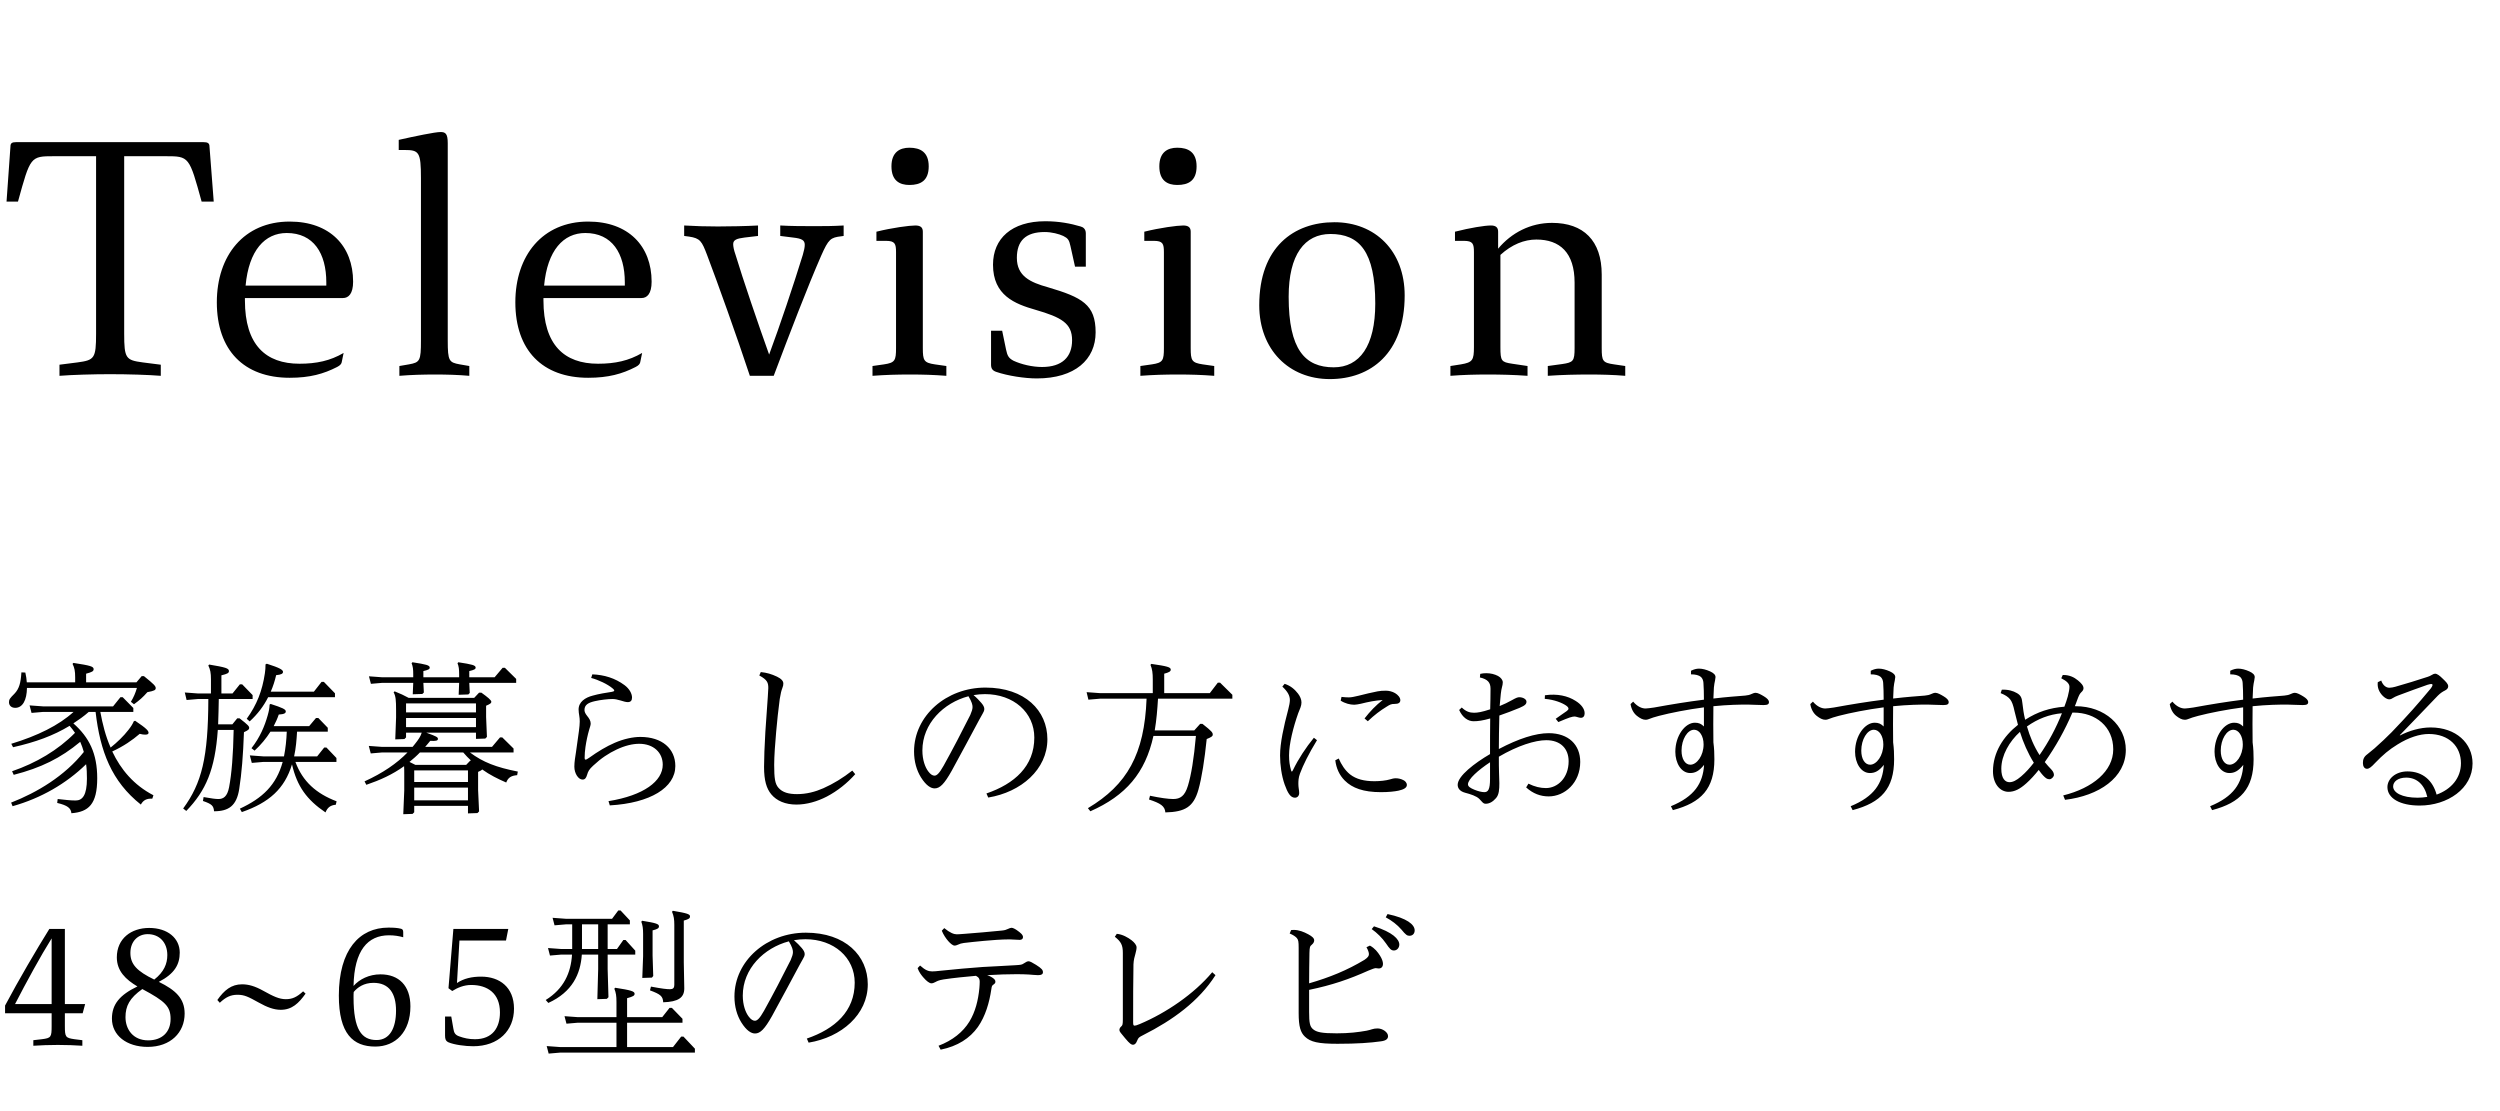 <svg width="153" height="68" viewBox="0 0 153 68" fill="none" xmlns="http://www.w3.org/2000/svg">
<path d="M12.82 8.96C12.82 8.76 12.7 8.7 12.46 8.7H0.98C0.74 8.7 0.64 8.76 0.64 8.96L0.4 12.34H1.1C1.86 9.58 1.86 9.56 3.3 9.56H5.88V20.42C5.88 21.94 5.78 22.04 4.74 22.18L3.64 22.32V23C4.38 22.94 5.72 22.9 6.72 22.9C7.84 22.9 9.1 22.94 9.84 23V22.32L8.74 22.18C7.7 22.04 7.6 21.94 7.6 20.42V9.56H10.14C11.58 9.56 11.58 9.58 12.34 12.34H13.08L12.82 8.96ZM20.989 18.24C21.329 18.24 21.61 17.98 21.61 17.24C21.61 15.06 20.189 13.56 17.73 13.56C14.93 13.56 13.27 15.64 13.27 18.5C13.27 21.44 14.93 23.12 17.73 23.12C18.97 23.12 19.809 22.88 20.63 22.46C20.829 22.36 20.89 22.26 20.91 22.18L21.029 21.6C20.209 22.08 19.369 22.26 18.329 22.26C16.27 22.26 14.989 21.12 14.989 18.38V18.24H20.989ZM19.97 17.48H15.03C15.229 15.32 16.209 14.26 17.549 14.26C19.189 14.26 19.97 15.5 19.97 17.28V17.48ZM24.402 9.18H24.762C25.642 9.18 25.762 9.3 25.762 10.9V20.84C25.762 22.08 25.702 22.18 25.022 22.3L24.442 22.4V23C25.162 22.94 25.902 22.92 26.642 22.92C27.322 22.92 28.042 22.94 28.722 23V22.4L28.142 22.3C27.482 22.18 27.402 22.1 27.402 20.84V8.76C27.402 8.18 27.262 8.08 26.962 8.08C26.622 8.08 25.382 8.34 24.402 8.56V9.18ZM39.259 18.24C39.599 18.24 39.879 17.98 39.879 17.24C39.879 15.06 38.459 13.56 35.999 13.56C33.199 13.56 31.539 15.64 31.539 18.5C31.539 21.44 33.199 23.12 35.999 23.12C37.239 23.12 38.079 22.88 38.899 22.46C39.099 22.36 39.159 22.26 39.179 22.18L39.299 21.6C38.479 22.08 37.639 22.26 36.599 22.26C34.539 22.26 33.259 21.12 33.259 18.38V18.24H39.259ZM38.239 17.48H33.299C33.499 15.32 34.479 14.26 35.819 14.26C37.459 14.26 38.239 15.5 38.239 17.28V17.48ZM47.751 14.44L48.551 14.54C49.071 14.6 49.251 14.7 49.251 14.98C49.251 15.14 49.211 15.32 49.131 15.6C48.551 17.48 47.731 19.92 47.071 21.7C46.411 19.86 45.451 17.04 45.011 15.58C44.911 15.3 44.871 15.08 44.871 14.94C44.871 14.68 45.091 14.6 45.551 14.54L46.391 14.44V13.8C45.711 13.84 44.571 13.86 43.931 13.86C43.191 13.86 42.571 13.84 41.871 13.8V14.44L42.171 14.48C42.851 14.58 42.951 14.76 43.271 15.6C43.931 17.34 45.091 20.58 45.891 23H47.351C48.331 20.4 49.411 17.58 50.251 15.66C50.711 14.62 50.831 14.54 51.491 14.46L51.631 14.44V13.8C50.931 13.84 50.471 13.84 49.851 13.84C49.211 13.84 48.431 13.84 47.751 13.8V14.44ZM55.657 9.04C55.057 9.04 54.557 9.32 54.557 10.18C54.557 11.06 55.057 11.32 55.657 11.32C56.337 11.32 56.837 11.06 56.837 10.18C56.837 9.32 56.337 9.04 55.657 9.04ZM53.637 14.74H54.217C54.777 14.74 54.837 14.92 54.837 15.44V21.3C54.837 22.06 54.777 22.2 54.097 22.3L53.397 22.4V23C54.197 22.94 54.897 22.92 55.697 22.92C56.477 22.92 57.137 22.94 57.917 23V22.4L57.217 22.3C56.537 22.2 56.477 22.06 56.477 21.3V14.18C56.477 13.92 56.337 13.8 56.017 13.8C55.657 13.8 54.597 13.94 53.637 14.18V14.74ZM66.452 16.32V14.28C66.452 14.02 66.292 13.9 66.132 13.86C65.532 13.68 64.812 13.54 63.972 13.54C61.912 13.54 60.772 14.6 60.772 16.2C60.772 18.08 62.112 18.6 63.372 18.96C64.952 19.42 65.612 19.78 65.612 20.82C65.612 21.84 65.012 22.46 63.772 22.46C63.172 22.46 62.512 22.3 62.032 22.08C61.732 21.92 61.652 21.78 61.572 21.4L61.332 20.24H60.652V22.32C60.652 22.54 60.732 22.68 60.972 22.76C61.672 23 62.712 23.16 63.452 23.16C65.792 23.16 67.052 22 67.052 20.34C67.052 18.64 66.232 18.2 64.132 17.58C63.052 17.28 62.232 16.9 62.232 15.78C62.232 14.74 62.772 14.2 63.932 14.2C64.372 14.2 64.812 14.32 65.072 14.44C65.352 14.58 65.432 14.68 65.512 15.06L65.792 16.32H66.452ZM72.051 9.04C71.451 9.04 70.951 9.32 70.951 10.18C70.951 11.06 71.451 11.32 72.051 11.32C72.731 11.32 73.231 11.06 73.231 10.18C73.231 9.32 72.731 9.04 72.051 9.04ZM70.031 14.74H70.611C71.171 14.74 71.231 14.92 71.231 15.44V21.3C71.231 22.06 71.171 22.2 70.491 22.3L69.791 22.4V23C70.591 22.94 71.291 22.92 72.091 22.92C72.871 22.92 73.531 22.94 74.311 23V22.4L73.611 22.3C72.931 22.2 72.871 22.06 72.871 21.3V14.18C72.871 13.92 72.731 13.8 72.411 13.8C72.051 13.8 70.991 13.94 70.031 14.18V14.74ZM81.666 13.6C79.186 13.6 77.066 15.12 77.066 18.68C77.066 21.4 78.886 23.2 81.386 23.2C83.866 23.2 85.966 21.64 85.966 18.08C85.966 15.36 84.166 13.6 81.666 13.6ZM81.626 22.48C79.866 22.48 78.866 21.4 78.866 18.16C78.866 15.58 79.846 14.32 81.426 14.32C83.186 14.32 84.166 15.38 84.166 18.58C84.166 21.18 83.206 22.48 81.626 22.48ZM98.785 22.3C98.085 22.2 98.025 22.1 98.025 21.3V16.8C98.025 14.72 96.905 13.64 94.985 13.64C93.665 13.64 92.505 14.24 91.685 15.22V14.18C91.685 13.92 91.545 13.8 91.245 13.8C90.865 13.8 89.985 13.94 89.045 14.18V14.74H89.585C90.145 14.74 90.205 14.92 90.205 15.44V21.24C90.205 22.04 90.125 22.18 89.405 22.3L88.765 22.4V23C89.525 22.94 90.285 22.92 91.045 22.92C91.845 22.92 92.665 22.94 93.485 23V22.4L92.545 22.26C91.885 22.16 91.825 22.1 91.825 21.24V15.6C92.525 14.96 93.285 14.66 94.025 14.66C95.465 14.66 96.365 15.46 96.365 17.3V21.3C96.365 22.1 96.285 22.18 95.605 22.28L94.725 22.4V23C95.585 22.94 96.445 22.92 97.285 22.92C97.985 22.92 98.765 22.94 99.465 23V22.4L98.785 22.3Z" fill="black"/>
<path d="M0.84 47.42C2.51 46.99 3.71 46.4 4.91 45.4C5 45.6 5.07 45.81 5.13 46.02C3.96 47.49 2.27 48.5 0.68 49.12L0.77 49.34C2.51 48.85 4.05 47.96 5.27 46.77C5.31 47.05 5.32 47.34 5.32 47.65C5.32 48.68 5.04 48.99 4.63 48.99C4.3 48.99 4 48.95 3.53 48.9L3.5 49.14C4.14 49.29 4.34 49.46 4.37 49.77C5.42 49.69 5.95 49.22 5.95 47.63C5.95 46.11 5.46 45.13 4.49 44.27C4.81 44.06 5.14 43.83 5.43 43.57H5.85C6.13 45.99 6.83 47.82 8.62 49.24C8.77 48.96 8.99 48.86 9.32 48.88L9.39 48.67C8.19 48.05 7.39 47.09 6.87 45.99C7.56 45.67 8.1 45.3 8.55 44.91C8.69 44.95 8.8 44.96 8.89 44.96C9.03 44.96 9.09 44.92 9.09 44.85C9.09 44.73 9 44.6 8.27 44.11L8.19 44.14C8.12 44.3 8.04 44.44 7.86 44.67C7.57 45.05 7.16 45.44 6.77 45.75C6.46 45.05 6.28 44.32 6.14 43.57H8.16V43.33L7.51 42.67H7.37L6.92 43.23H2.63L1.81 43.17L1.93 43.63L2.63 43.57H4.5C3.6 44.39 2.3 45.03 0.69 45.52L0.8 45.73C2.18 45.42 3.27 45.02 4.26 44.42C4.38 44.56 4.49 44.7 4.59 44.85C3.55 45.91 2.2 46.7 0.74 47.2L0.84 47.42ZM8.38 42.1C8.29 42.41 8.18 42.67 8.01 42.95L8.2 43.1C8.53 42.86 8.74 42.68 9.02 42.36C9.45 42.28 9.53 42.23 9.53 42.11C9.53 41.99 9.42 41.87 8.81 41.38H8.67L8.35 41.76H5.27V41.23C5.64 41.13 5.73 41.08 5.73 40.95C5.73 40.79 5.54 40.73 4.49 40.57L4.44 40.63C4.56 40.87 4.6 41.07 4.6 41.45V41.76H1.64C1.63 41.58 1.6 41.38 1.55 41.16L1.31 41.15C1.27 41.78 1.18 42.15 0.88 42.46C0.62 42.72 0.55 42.8 0.55 42.97C0.55 43.19 0.71 43.32 0.93 43.32C1.39 43.32 1.64 42.84 1.65 42.1H8.38ZM20.59 46.63V46.39L19.98 45.75H19.84L19.41 46.29H18C18.11 45.79 18.15 45.29 18.18 44.78H20.06V44.54L19.48 43.94H19.34L18.92 44.44H16.75C16.87 44.21 16.98 43.97 17.06 43.73C17.41 43.71 17.49 43.64 17.49 43.54C17.49 43.41 17.3 43.32 16.56 43.08L16.5 43.12C16.49 43.35 16.46 43.51 16.38 43.79C16.2 44.43 15.91 45.13 15.39 45.79L15.58 45.94C15.97 45.58 16.29 45.19 16.55 44.78H17.55C17.53 45.29 17.48 45.79 17.38 46.29H16.11L15.29 46.23L15.41 46.69L16.11 46.63H17.3C16.91 48.05 16.06 48.85 14.68 49.49L14.8 49.7C16.47 49.12 17.42 48.27 17.87 46.78C18.18 48.12 18.77 48.94 19.92 49.72C20.04 49.43 20.21 49.28 20.55 49.25L20.6 49.04C19.36 48.57 18.52 47.83 18.08 46.63H20.59ZM14.3 44.67C14.27 46.21 14.18 47.34 14.02 48.18C13.91 48.75 13.67 48.9 13.37 48.9C13.19 48.9 12.96 48.87 12.46 48.78L12.42 49.02C12.98 49.21 13.07 49.32 13.1 49.65C14 49.65 14.48 49.31 14.64 48.29C14.79 47.33 14.88 46.23 14.93 44.81C15.19 44.69 15.25 44.64 15.25 44.55C15.25 44.45 15.2 44.38 14.66 43.96H14.52L14.22 44.33H13.35C13.37 43.81 13.38 43.3 13.39 42.78H15.46V42.54L14.82 41.88H14.68L14.23 42.44H13.55V41.33C13.92 41.24 14.01 41.19 14.01 41.07C14.01 40.9 13.81 40.84 12.8 40.67L12.75 40.73C12.87 40.98 12.91 41.18 12.91 41.57V42.44H12.11L11.31 42.38L11.42 42.84L12.11 42.78H12.75C12.74 46.37 12.35 47.92 11.21 49.48L11.4 49.63C12.6 48.39 13.16 47.1 13.33 44.67H14.3ZM16.57 42.33C16.71 42.01 16.82 41.67 16.9 41.32C17.21 41.29 17.32 41.23 17.32 41.12C17.32 41 17.15 40.88 16.33 40.62L16.25 40.66C16.25 40.84 16.24 41.03 16.21 41.21C16.05 42.28 15.72 43.13 15.1 43.99L15.28 44.15C15.77 43.7 16.14 43.21 16.41 42.67H20.5V42.43L19.82 41.73H19.68L19.21 42.33H16.57ZM25.81 44.84C25.74 45.07 25.62 45.25 25.38 45.55C25.34 45.6 25.29 45.66 25.25 45.71H23.39L22.57 45.65L22.69 46.11L23.39 46.05H24.94C24.29 46.72 23.43 47.31 22.31 47.82L22.42 48.03C23.27 47.74 24.02 47.4 24.73 46.89C24.74 47.05 24.74 47.21 24.74 47.43V48.38L24.68 49.83L25.25 49.81L25.35 49.71V49.32H28.64V49.78L29.22 49.76L29.32 49.66L29.26 48.35V47.24C29.4 47.18 29.47 47.14 29.51 47.09C29.97 47.42 30.47 47.67 30.98 47.89C31.1 47.58 31.29 47.47 31.65 47.44L31.69 47.22C30.37 46.96 29.56 46.65 28.76 46.05H31.43V45.81L30.74 45.13H30.6L30.11 45.71H26.02C26.12 45.59 26.23 45.47 26.33 45.34C26.69 45.36 26.8 45.33 26.8 45.22C26.8 45.12 26.73 45.07 26.09 44.84H29.13V45.22L29.7 45.2L29.8 45.1L29.75 43.88V43.19C30.01 43.08 30.07 43.03 30.07 42.95C30.07 42.85 29.85 42.67 29.46 42.39H29.32L29.02 42.71H25.01C24.74 42.56 24.5 42.45 24.15 42.31L24.09 42.37C24.22 42.6 24.24 42.86 24.24 43.47V43.91L24.19 45.25L24.75 45.23L24.85 45.13V44.84H25.81ZM25.06 46.63C25.28 46.45 25.5 46.26 25.7 46.05H28.35C28.5 46.23 28.66 46.39 28.83 46.55H28.78L28.53 46.81H25.42L25.06 46.63ZM24.85 43.94H29.13V44.5H24.85V43.94ZM24.85 43.6V43.05H29.13V43.6H24.85ZM28.64 48.2V48.98H25.35V48.2H28.64ZM28.64 47.86H25.35V47.15H28.64V47.86ZM28.1 41.45H25.91V41.07C26.21 41 26.3 40.95 26.3 40.86C26.3 40.71 26.08 40.66 25.24 40.53L25.19 40.59C25.27 40.79 25.29 40.95 25.29 41.28V41.45H23.4L22.58 41.39L22.7 41.85L23.4 41.79H25.29L25.26 42.49L25.85 42.47L25.94 42.38L25.91 41.79H28.1L28.07 42.52L28.66 42.5L28.75 42.41L28.72 41.79H31.59V41.55L30.9 40.87H30.76L30.27 41.45H28.72V41.07C29.02 41 29.11 40.95 29.11 40.86C29.11 40.71 28.89 40.66 28.05 40.53L28 40.59C28.08 40.79 28.1 40.95 28.1 41.28V41.45ZM36.18 41.49C36.63 41.61 37.18 41.87 37.48 42.12C37.57 42.19 37.59 42.23 37.59 42.26C37.59 42.3 37.55 42.32 37.45 42.34C37.11 42.39 36.63 42.47 36.28 42.57C35.81 42.69 35.41 42.96 35.41 43.42C35.41 43.53 35.43 43.7 35.45 43.8C35.47 43.9 35.48 44.04 35.48 44.16C35.48 44.31 35.46 44.49 35.43 44.74C35.37 45.17 35.31 45.63 35.25 46.03C35.21 46.3 35.15 46.62 35.15 46.92C35.15 47.34 35.4 47.71 35.65 47.71C35.8 47.71 35.87 47.62 35.93 47.42C35.99 47.21 36.05 47.09 36.3 46.86C36.79 46.4 37.25 46.1 37.74 45.87C38.25 45.63 38.72 45.52 39.12 45.52C40 45.52 40.56 46.06 40.56 46.8C40.56 47.8 39.41 48.68 37.24 49.03L37.32 49.29C39.8 49.15 41.33 48.2 41.33 46.88C41.33 45.82 40.52 45.1 39.19 45.1C38.74 45.1 38.17 45.22 37.62 45.46C37.11 45.68 36.61 45.98 36.05 46.38C35.93 46.46 35.88 46.49 35.84 46.49C35.8 46.49 35.78 46.47 35.78 46.36C35.78 46.15 35.8 45.94 35.83 45.72C35.88 45.37 35.96 44.99 36.06 44.65C36.11 44.48 36.15 44.38 36.15 44.28C36.15 44.11 36.06 43.97 35.93 43.81C35.81 43.66 35.77 43.55 35.77 43.45C35.77 43.13 36.01 43 36.41 42.91C36.75 42.83 37.23 42.78 37.47 42.78C37.64 42.78 37.78 42.81 37.98 42.87C38.14 42.92 38.3 42.97 38.42 42.97C38.6 42.97 38.68 42.87 38.68 42.69C38.68 42.46 38.53 42.16 38.22 41.93C37.64 41.5 36.98 41.3 36.25 41.27L36.18 41.49ZM46.47 41.34C46.97 41.61 47.02 41.79 47.02 42.11C47.02 42.2 47.01 42.37 46.99 42.64C46.95 43.16 46.9 43.93 46.84 44.79C46.79 45.64 46.76 46.45 46.76 46.93C46.76 47.77 46.91 48.26 47.2 48.61C47.53 49.01 48.06 49.24 48.74 49.24C49.37 49.24 50.02 49.05 50.6 48.75C51.25 48.41 51.85 47.93 52.34 47.38L52.16 47.16C51.6 47.6 51 47.97 50.39 48.24C49.89 48.46 49.36 48.6 48.78 48.6C48.27 48.6 47.89 48.5 47.64 48.21C47.43 47.97 47.38 47.63 47.38 46.81C47.38 46.29 47.44 45.47 47.5 44.8C47.56 44.12 47.63 43.46 47.72 42.78C47.78 42.41 47.82 42.27 47.88 42.11C47.93 41.98 47.94 41.92 47.94 41.83C47.94 41.68 47.82 41.54 47.55 41.41C47.21 41.25 46.93 41.17 46.56 41.13L46.47 41.34ZM60.48 48.81C62.49 48.48 64.1 47.09 64.1 45.24C64.1 43.49 62.73 42.08 60.31 42.08C57.92 42.08 55.94 43.8 55.94 45.99C55.94 46.61 56.1 47.15 56.36 47.57C56.68 48.08 56.97 48.25 57.2 48.25C57.52 48.25 57.79 47.98 58.24 47.18C58.87 46.04 59.43 44.97 59.94 44.03C60.03 43.86 60.09 43.76 60.13 43.69C60.19 43.59 60.24 43.49 60.24 43.39C60.24 43.27 60.17 43.15 60.06 43.02C59.94 42.88 59.77 42.7 59.58 42.54C59.82 42.5 60.06 42.48 60.28 42.48C62.03 42.48 63.3 43.6 63.3 45.14C63.3 46.89 62.09 47.97 60.37 48.56L60.48 48.81ZM57.19 47.47C57.08 47.47 56.95 47.4 56.81 47.21C56.62 46.96 56.45 46.51 56.45 45.93C56.45 44.28 57.75 43.01 59.27 42.61C59.48 42.96 59.52 43.14 59.52 43.27C59.52 43.4 59.47 43.55 59.38 43.76C58.89 44.74 58.3 45.87 57.75 46.86C57.48 47.34 57.33 47.47 57.19 47.47ZM70.55 42.42H67.32L66.5 42.36L66.61 42.82L67.32 42.76H70.17C70.04 46.16 68.98 48.03 66.58 49.46L66.73 49.65C68.9 48.69 70.09 47.31 70.59 45.04H73.19C73.07 46.42 72.9 47.44 72.7 48.09C72.51 48.72 72.23 48.9 71.8 48.9C71.5 48.9 71 48.83 70.38 48.7L70.32 48.93C71.02 49.16 71.29 49.33 71.32 49.72C72.53 49.69 73.04 49.38 73.34 48.34C73.55 47.6 73.72 46.49 73.85 45.23C74.14 45.11 74.22 45.06 74.22 44.96C74.22 44.84 74.19 44.77 73.59 44.3H73.45L73.09 44.7H70.67C70.78 44.06 70.83 43.41 70.87 42.76H75.42V42.52L74.67 41.78H74.53L74.04 42.42H71.25V41.23C71.55 41.15 71.65 41.09 71.65 40.98C71.65 40.83 71.43 40.77 70.46 40.63L70.41 40.69C70.52 40.96 70.55 41.18 70.55 41.6V42.42ZM83.71 44.14C84.11 43.76 84.48 43.48 84.86 43.25C85.08 43.11 85.15 43.08 85.36 43.08C85.58 43.08 85.7 43.01 85.7 42.85C85.7 42.69 85.55 42.52 85.38 42.42C85.21 42.32 85 42.27 84.82 42.27C84.63 42.27 84.46 42.28 84.31 42.31C83.94 42.38 83.54 42.48 83.14 42.58C82.88 42.64 82.71 42.68 82.55 42.68C82.42 42.68 82.26 42.67 82.1 42.65L82.05 42.88C82.31 43.05 82.63 43.13 82.88 43.13C82.97 43.13 83.14 43.1 83.28 43.07C83.76 42.95 84.16 42.87 84.62 42.84C84.21 43.16 83.85 43.53 83.51 43.97L83.71 44.14ZM81.72 46.53C81.78 47.02 81.97 47.44 82.3 47.77C82.76 48.23 83.44 48.48 84.51 48.48C84.98 48.48 85.34 48.44 85.58 48.39C85.91 48.32 86.1 48.21 86.1 48.04C86.1 47.9 85.99 47.79 85.88 47.74C85.74 47.67 85.58 47.63 85.42 47.63C85.31 47.63 85.18 47.66 85.06 47.7C84.83 47.77 84.45 47.81 84.12 47.81C83.5 47.81 83 47.69 82.62 47.39C82.31 47.14 82.09 46.79 81.93 46.42L81.72 46.53ZM78.48 42.02C78.82 42.34 78.94 42.58 78.94 42.85C78.94 42.97 78.9 43.2 78.84 43.42C78.56 44.47 78.34 45.48 78.34 46.23C78.34 46.81 78.43 47.47 78.62 48.01C78.8 48.51 78.97 48.82 79.25 48.82C79.41 48.82 79.51 48.69 79.51 48.54C79.51 48.45 79.5 48.36 79.48 48.24C79.47 48.17 79.46 48.07 79.46 47.98C79.46 47.81 79.46 47.61 79.56 47.34C79.75 46.83 80.08 46.15 80.6 45.3L80.41 45.15C79.92 45.75 79.47 46.43 79.13 47.13C79.11 47.17 79.08 47.22 79.06 47.22C79.04 47.22 79.02 47.17 79.01 47.13C78.93 46.86 78.89 46.58 78.89 46.23C78.89 45.51 79.15 44.5 79.45 43.65C79.51 43.49 79.55 43.41 79.59 43.3C79.63 43.19 79.65 43.09 79.65 42.99C79.65 42.81 79.57 42.62 79.44 42.45C79.24 42.19 78.99 41.97 78.62 41.85L78.48 42.02ZM93.4 48.19C93.82 48.57 94.28 48.74 94.78 48.74C95.76 48.74 96.71 47.91 96.71 46.63C96.71 45.58 96 44.87 94.78 44.87C93.98 44.87 92.94 45.2 91.73 45.84C91.73 45.26 91.74 44.57 91.76 43.79C92.17 43.65 92.59 43.49 93 43.32C93.35 43.17 93.42 43.08 93.42 42.94C93.42 42.8 93.22 42.67 92.98 42.67C92.88 42.67 92.78 42.71 92.53 42.85C92.28 42.99 92.05 43.1 91.78 43.21C91.8 42.95 91.83 42.67 91.85 42.46C91.87 42.29 91.89 42.17 91.92 42.06C91.95 41.96 91.97 41.85 91.97 41.76C91.97 41.62 91.86 41.47 91.68 41.37C91.47 41.26 91.23 41.2 90.96 41.2C90.84 41.2 90.71 41.21 90.59 41.24L90.57 41.46C91.05 41.57 91.22 41.77 91.22 42.15C91.22 42.6 91.21 43.01 91.2 43.41C90.68 43.58 90.43 43.62 90.21 43.62C89.95 43.62 89.72 43.55 89.46 43.3L89.3 43.45C89.51 43.92 89.85 44.14 90.18 44.14C90.46 44.14 90.74 44.1 91.2 43.97C91.19 44.69 91.19 45.42 91.19 46.15C90.25 46.7 89.21 47.49 89.21 48.03C89.21 48.23 89.33 48.43 89.68 48.52C89.99 48.6 90.36 48.72 90.53 48.89C90.59 48.95 90.64 49 90.68 49.05C90.76 49.14 90.82 49.19 90.92 49.19C91.16 49.19 91.37 49.06 91.56 48.84C91.74 48.63 91.76 48.32 91.76 47.93C91.76 47.74 91.75 47.51 91.74 47.25C91.73 47 91.73 46.68 91.73 46.31C92.89 45.63 93.95 45.3 94.63 45.3C95.51 45.3 96 45.82 96 46.59C96 47.6 95.33 48.23 94.61 48.23C94.27 48.23 93.93 48.15 93.54 47.96L93.4 48.19ZM91.19 47.67C91.19 48.32 91.07 48.48 90.84 48.48C90.68 48.48 90.45 48.42 90.23 48.33C89.99 48.23 89.84 48.14 89.84 48C89.84 47.68 90.47 47.13 91.19 46.65V47.67ZM94.54 42.77C95.14 42.82 95.62 43.02 95.86 43.19C95.97 43.27 95.99 43.33 95.99 43.37C95.99 43.42 95.96 43.46 95.88 43.52C95.66 43.68 95.45 43.81 95.21 43.99L95.37 44.19C95.72 44.04 95.93 43.96 96.07 43.91C96.23 43.86 96.31 43.85 96.37 43.85C96.41 43.85 96.48 43.87 96.55 43.89C96.61 43.91 96.69 43.93 96.75 43.93C96.91 43.93 96.98 43.81 96.98 43.65C96.98 43.39 96.78 43.11 96.42 42.89C95.95 42.59 95.31 42.44 94.55 42.55L94.54 42.77ZM103.49 41.27C103.76 41.27 103.97 41.32 104.1 41.43C104.2 41.53 104.24 41.65 104.25 41.79C104.27 42.08 104.28 42.41 104.28 42.82C103.25 42.95 102.33 43.1 101.23 43.3C101.03 43.33 100.79 43.36 100.71 43.36C100.5 43.36 100.22 43.26 99.95 42.94L99.79 43.09C99.84 43.41 99.99 43.66 100.18 43.81C100.37 43.96 100.54 44.05 100.71 44.05C100.8 44.05 100.89 44.02 100.96 43.99C101.07 43.94 101.24 43.89 101.53 43.81C102.22 43.63 103.28 43.42 104.28 43.29V44.46C104.12 44.3 103.97 44.23 103.73 44.23C103.13 44.23 102.53 45.02 102.53 46.01C102.53 46.7 102.89 47.31 103.44 47.31C103.74 47.31 103.99 47.19 104.29 46.81C104.22 47.94 103.7 48.75 102.26 49.34L102.38 49.58C104.13 49.12 104.92 48.26 104.92 46.47C104.92 46.13 104.91 45.81 104.86 45.43C104.85 44.65 104.85 43.98 104.86 43.22C105.76 43.13 106.5 43.12 106.96 43.12C107.26 43.12 107.52 43.15 107.93 43.15C108.19 43.15 108.26 43.09 108.26 42.97C108.26 42.84 108.14 42.73 107.96 42.62C107.78 42.51 107.58 42.4 107.45 42.4C107.37 42.4 107.28 42.43 107.2 42.47C107.07 42.53 106.99 42.55 106.8 42.57C106.32 42.61 105.7 42.65 104.86 42.75C104.87 42.4 104.88 42.19 104.89 42.08C104.91 41.89 104.93 41.78 104.96 41.65C104.98 41.55 104.99 41.48 104.99 41.44C104.99 41.3 104.88 41.19 104.66 41.09C104.42 40.98 104.18 40.92 103.98 40.92C103.83 40.92 103.67 40.96 103.49 41.05V41.27ZM102.91 45.94C102.91 45.25 103.27 44.66 103.68 44.66C104 44.66 104.26 45.03 104.26 45.56C104.26 46.24 103.85 46.8 103.45 46.8C103.13 46.8 102.91 46.45 102.91 45.94ZM114.49 41.27C114.76 41.27 114.97 41.32 115.1 41.43C115.2 41.53 115.24 41.65 115.25 41.79C115.27 42.08 115.28 42.41 115.28 42.82C114.25 42.95 113.33 43.1 112.23 43.3C112.03 43.33 111.79 43.36 111.71 43.36C111.5 43.36 111.22 43.26 110.95 42.94L110.79 43.09C110.84 43.41 110.99 43.66 111.18 43.81C111.37 43.96 111.54 44.05 111.71 44.05C111.8 44.05 111.89 44.02 111.96 43.99C112.07 43.94 112.24 43.89 112.53 43.81C113.22 43.63 114.28 43.42 115.28 43.29V44.46C115.12 44.3 114.97 44.23 114.73 44.23C114.13 44.23 113.53 45.02 113.53 46.01C113.53 46.7 113.89 47.31 114.44 47.31C114.74 47.31 114.99 47.19 115.29 46.81C115.22 47.94 114.7 48.75 113.26 49.34L113.38 49.58C115.13 49.12 115.92 48.26 115.92 46.47C115.92 46.13 115.91 45.81 115.86 45.43C115.85 44.65 115.85 43.98 115.86 43.22C116.76 43.13 117.5 43.12 117.96 43.12C118.26 43.12 118.52 43.15 118.93 43.15C119.19 43.15 119.26 43.09 119.26 42.97C119.26 42.84 119.14 42.73 118.96 42.62C118.78 42.51 118.58 42.4 118.45 42.4C118.37 42.4 118.28 42.43 118.2 42.47C118.07 42.53 117.99 42.55 117.8 42.57C117.32 42.61 116.7 42.65 115.86 42.75C115.87 42.4 115.88 42.19 115.89 42.08C115.91 41.89 115.93 41.78 115.96 41.65C115.98 41.55 115.99 41.48 115.99 41.44C115.99 41.3 115.88 41.19 115.66 41.09C115.42 40.98 115.18 40.92 114.98 40.92C114.83 40.92 114.67 40.96 114.49 41.05V41.27ZM113.91 45.94C113.91 45.25 114.27 44.66 114.68 44.66C115 44.66 115.26 45.03 115.26 45.56C115.26 46.24 114.85 46.8 114.45 46.8C114.13 46.8 113.91 46.45 113.91 45.94ZM126.9 43.61C128.26 43.61 129.33 44.47 129.33 45.86C129.33 47.19 128.08 48.23 126.27 48.68L126.38 48.95C128.45 48.7 130.1 47.6 130.1 45.89C130.1 44.41 128.82 43.22 127.03 43.22H126.98C127.03 43.11 127.07 42.99 127.11 42.88C127.23 42.55 127.28 42.46 127.37 42.37C127.47 42.28 127.51 42.2 127.51 42.12C127.51 41.95 127.36 41.8 127.17 41.64C126.93 41.44 126.64 41.31 126.29 41.31H126.24L126.15 41.51C126.51 41.69 126.65 41.86 126.65 42.03C126.65 42.17 126.62 42.35 126.55 42.62C126.49 42.83 126.42 43.04 126.34 43.25C125.45 43.32 124.7 43.56 123.94 44.05C123.85 43.68 123.81 43.38 123.77 43.03C123.74 42.72 123.68 42.56 123.44 42.42C123.2 42.28 122.89 42.19 122.51 42.21L122.44 42.42C122.73 42.54 122.89 42.64 123.02 42.8C123.13 42.94 123.21 43.15 123.29 43.53C123.36 43.83 123.43 44.1 123.5 44.36C122.61 45.06 121.97 46.05 121.97 47.2C121.97 47.98 122.41 48.46 122.92 48.46C123.29 48.46 123.62 48.29 124.01 47.94C124.27 47.71 124.53 47.42 124.77 47.12C124.87 47.27 124.97 47.38 125.03 47.45C125.19 47.62 125.28 47.69 125.43 47.69C125.56 47.69 125.7 47.53 125.7 47.43C125.7 47.34 125.67 47.23 125.54 47.09C125.42 46.97 125.27 46.8 125.14 46.64C125.81 45.69 126.37 44.69 126.83 43.61H126.9ZM123.62 44.79C123.82 45.44 124.11 46.1 124.47 46.68C124.23 46.99 123.99 47.26 123.7 47.51C123.4 47.77 123.18 47.87 122.98 47.87C122.71 47.87 122.48 47.64 122.48 47.05C122.48 46.22 122.98 45.37 123.62 44.79ZM124.05 44.46C124.71 43.99 125.41 43.72 126.19 43.65C125.84 44.54 125.37 45.42 124.82 46.21C124.47 45.66 124.23 45.08 124.05 44.46ZM136.49 41.27C136.76 41.27 136.97 41.32 137.1 41.43C137.2 41.53 137.24 41.65 137.25 41.79C137.27 42.08 137.28 42.41 137.28 42.82C136.25 42.95 135.33 43.1 134.23 43.3C134.03 43.33 133.79 43.36 133.71 43.36C133.5 43.36 133.22 43.26 132.95 42.94L132.79 43.09C132.84 43.41 132.99 43.66 133.18 43.81C133.37 43.96 133.54 44.05 133.71 44.05C133.8 44.05 133.89 44.02 133.96 43.99C134.07 43.94 134.24 43.89 134.53 43.81C135.22 43.63 136.28 43.42 137.28 43.29V44.46C137.12 44.3 136.97 44.23 136.73 44.23C136.13 44.23 135.53 45.02 135.53 46.01C135.53 46.7 135.89 47.31 136.44 47.31C136.74 47.31 136.99 47.19 137.29 46.81C137.22 47.94 136.7 48.75 135.26 49.34L135.38 49.58C137.13 49.12 137.92 48.26 137.92 46.47C137.92 46.13 137.91 45.81 137.86 45.43C137.85 44.65 137.85 43.98 137.86 43.22C138.76 43.13 139.5 43.12 139.96 43.12C140.26 43.12 140.52 43.15 140.93 43.15C141.19 43.15 141.26 43.09 141.26 42.97C141.26 42.84 141.14 42.73 140.96 42.62C140.78 42.51 140.58 42.4 140.45 42.4C140.37 42.4 140.28 42.43 140.2 42.47C140.07 42.53 139.99 42.55 139.8 42.57C139.32 42.61 138.7 42.65 137.86 42.75C137.87 42.4 137.88 42.19 137.89 42.08C137.91 41.89 137.93 41.78 137.96 41.65C137.98 41.55 137.99 41.48 137.99 41.44C137.99 41.3 137.88 41.19 137.66 41.09C137.42 40.98 137.18 40.92 136.98 40.92C136.83 40.92 136.67 40.96 136.49 41.05V41.27ZM135.91 45.94C135.91 45.25 136.27 44.66 136.68 44.66C137 44.66 137.26 45.03 137.26 45.56C137.26 46.24 136.85 46.8 136.45 46.8C136.13 46.8 135.91 46.45 135.91 45.94ZM146.87 44.99C147.6 44.23 148.46 43.35 149.19 42.58C149.36 42.41 149.49 42.33 149.63 42.26C149.75 42.2 149.83 42.12 149.83 42C149.83 41.86 149.7 41.73 149.49 41.53C149.31 41.35 149.15 41.23 149.03 41.23C148.98 41.23 148.91 41.25 148.82 41.31C148.74 41.36 148.67 41.39 148.58 41.42C147.94 41.63 147.23 41.85 146.59 42.03C146.48 42.06 146.34 42.09 146.23 42.09C146.04 42.09 145.84 41.96 145.73 41.65L145.52 41.75C145.48 42.09 145.61 42.36 145.81 42.57C145.93 42.7 146.1 42.8 146.21 42.8C146.31 42.8 146.39 42.76 146.46 42.71C146.54 42.66 146.62 42.62 146.75 42.57C147.33 42.35 148.07 42.08 148.56 41.91C148.69 41.87 148.76 41.86 148.8 41.86C148.84 41.86 148.87 41.88 148.87 41.92C148.87 41.95 148.85 42.02 148.75 42.15C147.96 43.1 147.38 43.76 146.37 44.81C146.07 45.11 145.71 45.46 145.32 45.8C145.17 45.93 145.01 46.06 144.88 46.16C144.66 46.32 144.61 46.49 144.61 46.7C144.61 46.9 144.7 47.05 144.86 47.05C144.99 47.05 145.13 46.94 145.36 46.69C145.84 46.19 146.21 45.88 146.73 45.56C147.42 45.13 148.09 44.92 148.64 44.92C149.88 44.92 150.61 45.69 150.61 46.71C150.61 47.62 150.01 48.31 149.12 48.63C148.89 47.78 148.28 47.21 147.34 47.21C146.6 47.21 146.11 47.67 146.11 48.17C146.11 48.86 146.89 49.3 148.08 49.3C149.79 49.3 151.32 48.26 151.32 46.72C151.32 45.48 150.31 44.52 148.75 44.52C148.12 44.52 147.44 44.72 146.88 45.01L146.87 44.99ZM148.55 48.77C148.36 48.8 148.16 48.82 147.96 48.82C147 48.82 146.46 48.51 146.46 48.13C146.46 47.84 146.75 47.59 147.26 47.59C147.91 47.59 148.38 48.02 148.55 48.77ZM5.06 62.01L5.21 61.45H3.97V56.85H3.02C2.23 58.12 1.16 59.94 0.31 61.54V62.01H3.16V62.79C3.16 63.47 3.13 63.53 2.56 63.6L2.04 63.66V64C2.44 63.97 3.07 63.95 3.54 63.95C4.05 63.95 4.63 63.97 5.04 64V63.66L4.56 63.6C4.01 63.52 3.97 63.47 3.97 62.79V62.01H5.06ZM0.92 61.45C1.61 60.11 2.5 58.48 3.16 57.43V61.45H0.92ZM9.72 60.09C10.69 59.59 11 59.02 11 58.3C11 57.42 10.26 56.79 9.13 56.79C8.03 56.79 7.15 57.44 7.15 58.59C7.15 59.43 7.7 59.95 8.41 60.37C7.33 60.89 6.85 61.46 6.85 62.34C6.85 63.36 7.74 64.07 9.04 64.07C10.44 64.07 11.3 63.19 11.3 62.03C11.3 61.1 10.74 60.59 9.72 60.09ZM7.98 58.32C7.98 57.59 8.46 57.17 9.04 57.17C9.75 57.17 10.24 57.67 10.24 58.45C10.24 58.98 10.04 59.48 9.44 59.95C8.39 59.44 7.98 59.02 7.98 58.32ZM9.07 63.67C8.14 63.67 7.68 62.99 7.68 62.25C7.68 61.57 7.93 61.08 8.71 60.53C10.11 61.28 10.44 61.59 10.44 62.36C10.44 63.17 9.91 63.67 9.07 63.67ZM13.451 61.37C13.811 61.03 14.111 60.88 14.531 60.88C14.961 60.88 15.191 61 15.841 61.36C16.341 61.64 16.761 61.8 17.181 61.8C17.871 61.8 18.281 61.4 18.701 60.81L18.551 60.67C18.161 61.03 17.881 61.15 17.491 61.15C17.091 61.15 16.731 60.98 16.121 60.64C15.601 60.35 15.211 60.24 14.811 60.24C14.161 60.24 13.721 60.6 13.301 61.2L13.451 61.37ZM24.677 57.06C24.677 56.93 24.647 56.87 24.547 56.84C24.307 56.78 24.057 56.77 23.767 56.77C22.007 56.77 20.737 58.12 20.737 60.93C20.737 63.27 21.607 64.05 22.967 64.05C24.207 64.05 25.117 63.15 25.117 61.59C25.117 60.32 24.407 59.63 23.287 59.63C22.587 59.63 21.997 59.93 21.637 60.34C21.677 58.16 22.507 57.24 23.807 57.24C24.147 57.24 24.427 57.29 24.677 57.36V57.06ZM23.047 63.65C22.127 63.65 21.637 63.01 21.637 61.04C21.637 60.91 21.637 60.81 21.647 60.71C21.877 60.43 22.267 60.15 22.857 60.15C23.817 60.15 24.237 60.8 24.237 61.85C24.237 62.93 23.847 63.65 23.047 63.65ZM28.117 57.56H30.967L31.107 56.85H27.747L27.447 60.48L27.677 60.65C27.997 60.45 28.387 60.28 28.837 60.28C29.837 60.28 30.597 60.79 30.597 61.96C30.597 62.89 30.147 63.6 29.067 63.6C28.687 63.6 28.397 63.53 28.117 63.43C27.847 63.34 27.787 63.2 27.747 62.96L27.617 62.21H27.237V63.38C27.237 63.59 27.277 63.71 27.447 63.79C27.797 63.94 28.477 64.03 28.957 64.03C30.507 64.03 31.457 63.07 31.457 61.73C31.457 60.42 30.577 59.77 29.447 59.77C28.877 59.77 28.387 59.88 27.967 60.16L28.117 57.56ZM37.728 62.25H35.368L34.548 62.19L34.668 62.65L35.368 62.59H37.728V64.08H34.278L33.458 64.02L33.578 64.48L34.278 64.42H42.528V64.18L41.828 63.44H41.688L41.188 64.08H38.378V62.59H41.768V62.35L41.118 61.68H40.978L40.528 62.25H38.378V61.09C38.748 60.99 38.838 60.93 38.838 60.82C38.838 60.67 38.628 60.6 37.648 60.45L37.598 60.51C37.698 60.76 37.728 60.94 37.728 61.33V62.25ZM35.018 58.08H34.358L33.538 58.02L33.658 58.48L34.358 58.42H35.008C34.938 59.54 34.508 60.51 33.398 61.2L33.558 61.38C35.028 60.71 35.528 59.61 35.608 58.42H36.608V59.31L36.558 61.15L37.138 61.13L37.238 61.03L37.188 59.31V58.42H38.878V58.18L38.288 57.53H38.148L37.758 58.08H37.188V56.57H38.548V56.33L37.978 55.72H37.838L37.458 56.23H34.638L33.818 56.17L33.938 56.63L34.638 56.57H35.018V58.08ZM35.618 58.08V56.57H36.608V58.08H35.618ZM41.848 56.34C42.168 56.25 42.228 56.2 42.228 56.08C42.228 55.95 42.068 55.89 41.178 55.74L41.128 55.8C41.238 56.07 41.268 56.26 41.268 56.6V60.28C41.268 60.46 41.188 60.54 41.008 60.54C40.798 60.54 40.538 60.51 39.838 60.38L39.778 60.61C40.428 60.85 40.568 60.97 40.588 61.34C41.508 61.31 41.878 61.06 41.878 60.49L41.848 58.9V56.34ZM39.358 58.52L39.308 59.85L39.898 59.83L39.978 59.73L39.938 58.48V56.94C40.258 56.86 40.328 56.8 40.328 56.69C40.328 56.55 40.168 56.49 39.298 56.35L39.248 56.41C39.328 56.63 39.358 56.81 39.358 57.16V58.52ZM49.488 63.81C51.498 63.48 53.108 62.09 53.108 60.24C53.108 58.49 51.738 57.08 49.318 57.08C46.928 57.08 44.948 58.8 44.948 60.99C44.948 61.61 45.108 62.15 45.368 62.57C45.688 63.08 45.978 63.25 46.208 63.25C46.528 63.25 46.798 62.98 47.248 62.18C47.878 61.04 48.438 59.97 48.948 59.03C49.038 58.86 49.098 58.76 49.138 58.69C49.198 58.59 49.248 58.49 49.248 58.39C49.248 58.27 49.178 58.15 49.068 58.02C48.948 57.88 48.778 57.7 48.588 57.54C48.828 57.5 49.068 57.48 49.288 57.48C51.038 57.48 52.308 58.6 52.308 60.14C52.308 61.89 51.098 62.97 49.378 63.56L49.488 63.81ZM46.198 62.47C46.088 62.47 45.958 62.4 45.818 62.21C45.628 61.96 45.458 61.51 45.458 60.93C45.458 59.28 46.758 58.01 48.278 57.61C48.488 57.96 48.528 58.14 48.528 58.27C48.528 58.4 48.478 58.55 48.388 58.76C47.898 59.74 47.308 60.87 46.758 61.86C46.488 62.34 46.338 62.47 46.198 62.47ZM56.158 59.25C56.238 59.49 56.408 59.71 56.528 59.84C56.698 60.04 56.888 60.18 56.998 60.18C57.078 60.18 57.158 60.15 57.248 60.1C57.328 60.06 57.428 59.99 57.748 59.94C58.418 59.84 59.068 59.78 59.728 59.72C59.918 59.82 59.958 59.92 59.958 60.08C59.958 60.21 59.948 60.34 59.938 60.47C59.868 61.22 59.688 61.93 59.328 62.52C58.938 63.16 58.288 63.68 57.438 64L57.568 64.24C58.608 64.03 59.358 63.54 59.848 62.85C60.308 62.19 60.548 61.36 60.668 60.55C60.698 60.34 60.708 60.32 60.808 60.25C60.908 60.18 60.918 60.14 60.918 60.07C60.918 59.98 60.848 59.89 60.648 59.78C60.588 59.75 60.508 59.71 60.418 59.68C61.048 59.64 61.718 59.62 62.238 59.62C62.508 59.62 62.788 59.63 62.958 59.64C63.108 59.65 63.398 59.68 63.528 59.68C63.738 59.68 63.828 59.62 63.828 59.5C63.828 59.37 63.758 59.27 63.408 59.05C63.178 58.91 63.038 58.83 62.948 58.83C62.878 58.83 62.788 58.87 62.658 58.96C62.538 59.04 62.488 59.05 62.158 59.07C61.418 59.12 60.758 59.14 60.138 59.18C59.308 59.24 58.518 59.31 57.558 59.41C57.308 59.44 57.138 59.45 57.048 59.45C56.828 59.45 56.628 59.38 56.308 59.09L56.158 59.25ZM57.638 56.96C57.738 57.21 57.898 57.44 58.028 57.59C58.168 57.75 58.318 57.87 58.418 57.87C58.498 57.87 58.568 57.84 58.638 57.81C58.748 57.76 58.828 57.73 58.988 57.71C59.338 57.67 59.768 57.62 60.228 57.58C60.668 57.54 61.288 57.49 61.778 57.49C62.018 57.49 62.158 57.52 62.408 57.52C62.528 57.52 62.608 57.46 62.608 57.35C62.608 57.2 62.428 57.07 62.278 56.96C62.158 56.87 61.998 56.78 61.908 56.78C61.848 56.78 61.778 56.81 61.688 56.85C61.578 56.9 61.508 56.93 61.318 56.95C60.998 56.98 60.568 57.02 60.138 57.06C59.768 57.09 59.408 57.12 59.038 57.15C58.748 57.17 58.658 57.18 58.558 57.18C58.378 57.18 58.138 57.09 57.788 56.8L57.638 56.96ZM68.228 57.33C68.608 57.63 68.718 57.84 68.718 58.32V62.37C68.718 62.7 68.698 62.75 68.618 62.82C68.538 62.89 68.508 62.96 68.508 63.04C68.508 63.13 68.598 63.23 68.858 63.54C69.148 63.89 69.248 63.94 69.338 63.94C69.438 63.94 69.528 63.87 69.598 63.68C69.668 63.51 69.698 63.48 69.958 63.35C71.778 62.43 73.368 61.28 74.388 59.68L74.188 59.5C73.078 60.83 71.368 61.99 69.758 62.67C69.558 62.75 69.498 62.77 69.438 62.77C69.368 62.77 69.348 62.73 69.348 62.56C69.348 61.23 69.348 60.02 69.368 59.02C69.378 58.75 69.438 58.54 69.488 58.37C69.528 58.22 69.558 58.09 69.558 57.98C69.558 57.84 69.428 57.68 69.248 57.54C69.038 57.38 68.698 57.18 68.348 57.15L68.228 57.33ZM83.948 56.86C84.288 57.1 84.588 57.4 84.818 57.73C85.048 58.07 85.138 58.17 85.308 58.17C85.498 58.17 85.638 58 85.638 57.81C85.638 57.48 85.228 57.05 84.088 56.69L83.948 56.86ZM84.808 56.14C85.178 56.34 85.508 56.59 85.768 56.89C86.028 57.21 86.118 57.27 86.258 57.27C86.458 57.27 86.578 57.13 86.578 56.94C86.578 56.58 86.098 56.19 84.918 55.94L84.808 56.14ZM78.928 57.13C79.148 57.22 79.288 57.32 79.368 57.41C79.458 57.52 79.478 57.63 79.478 58.01V62C79.478 62.84 79.598 63.19 79.858 63.44C80.198 63.77 80.678 63.88 81.858 63.88C83.068 63.88 83.868 63.82 84.508 63.73C84.828 63.69 84.948 63.58 84.948 63.41C84.948 63.17 84.608 62.94 84.308 62.94C84.168 62.94 84.068 62.96 83.968 62.99C83.868 63.02 83.788 63.05 83.628 63.08C83.118 63.17 82.568 63.24 81.808 63.24C80.888 63.24 80.558 63.17 80.338 62.97C80.168 62.81 80.118 62.61 80.118 61.93V60.58C81.518 60.29 82.568 59.93 83.748 59.4C83.978 59.3 84.138 59.25 84.198 59.25C84.248 59.25 84.308 59.27 84.378 59.27C84.548 59.27 84.638 59.16 84.638 58.98C84.638 58.86 84.578 58.68 84.458 58.49C84.318 58.27 84.148 58.04 83.838 57.87L83.628 57.97C83.728 58.14 83.778 58.3 83.778 58.39C83.778 58.5 83.728 58.59 83.508 58.74C82.448 59.38 81.368 59.82 80.118 60.18C80.118 59.55 80.128 58.91 80.138 58.32C80.148 57.95 80.168 57.91 80.288 57.81C80.398 57.72 80.428 57.62 80.428 57.55C80.428 57.42 80.308 57.31 80.068 57.18C79.788 57.03 79.498 56.91 79.168 56.91C79.128 56.91 79.078 56.91 79.018 56.92L78.928 57.13Z" fill="black"/>
</svg>
